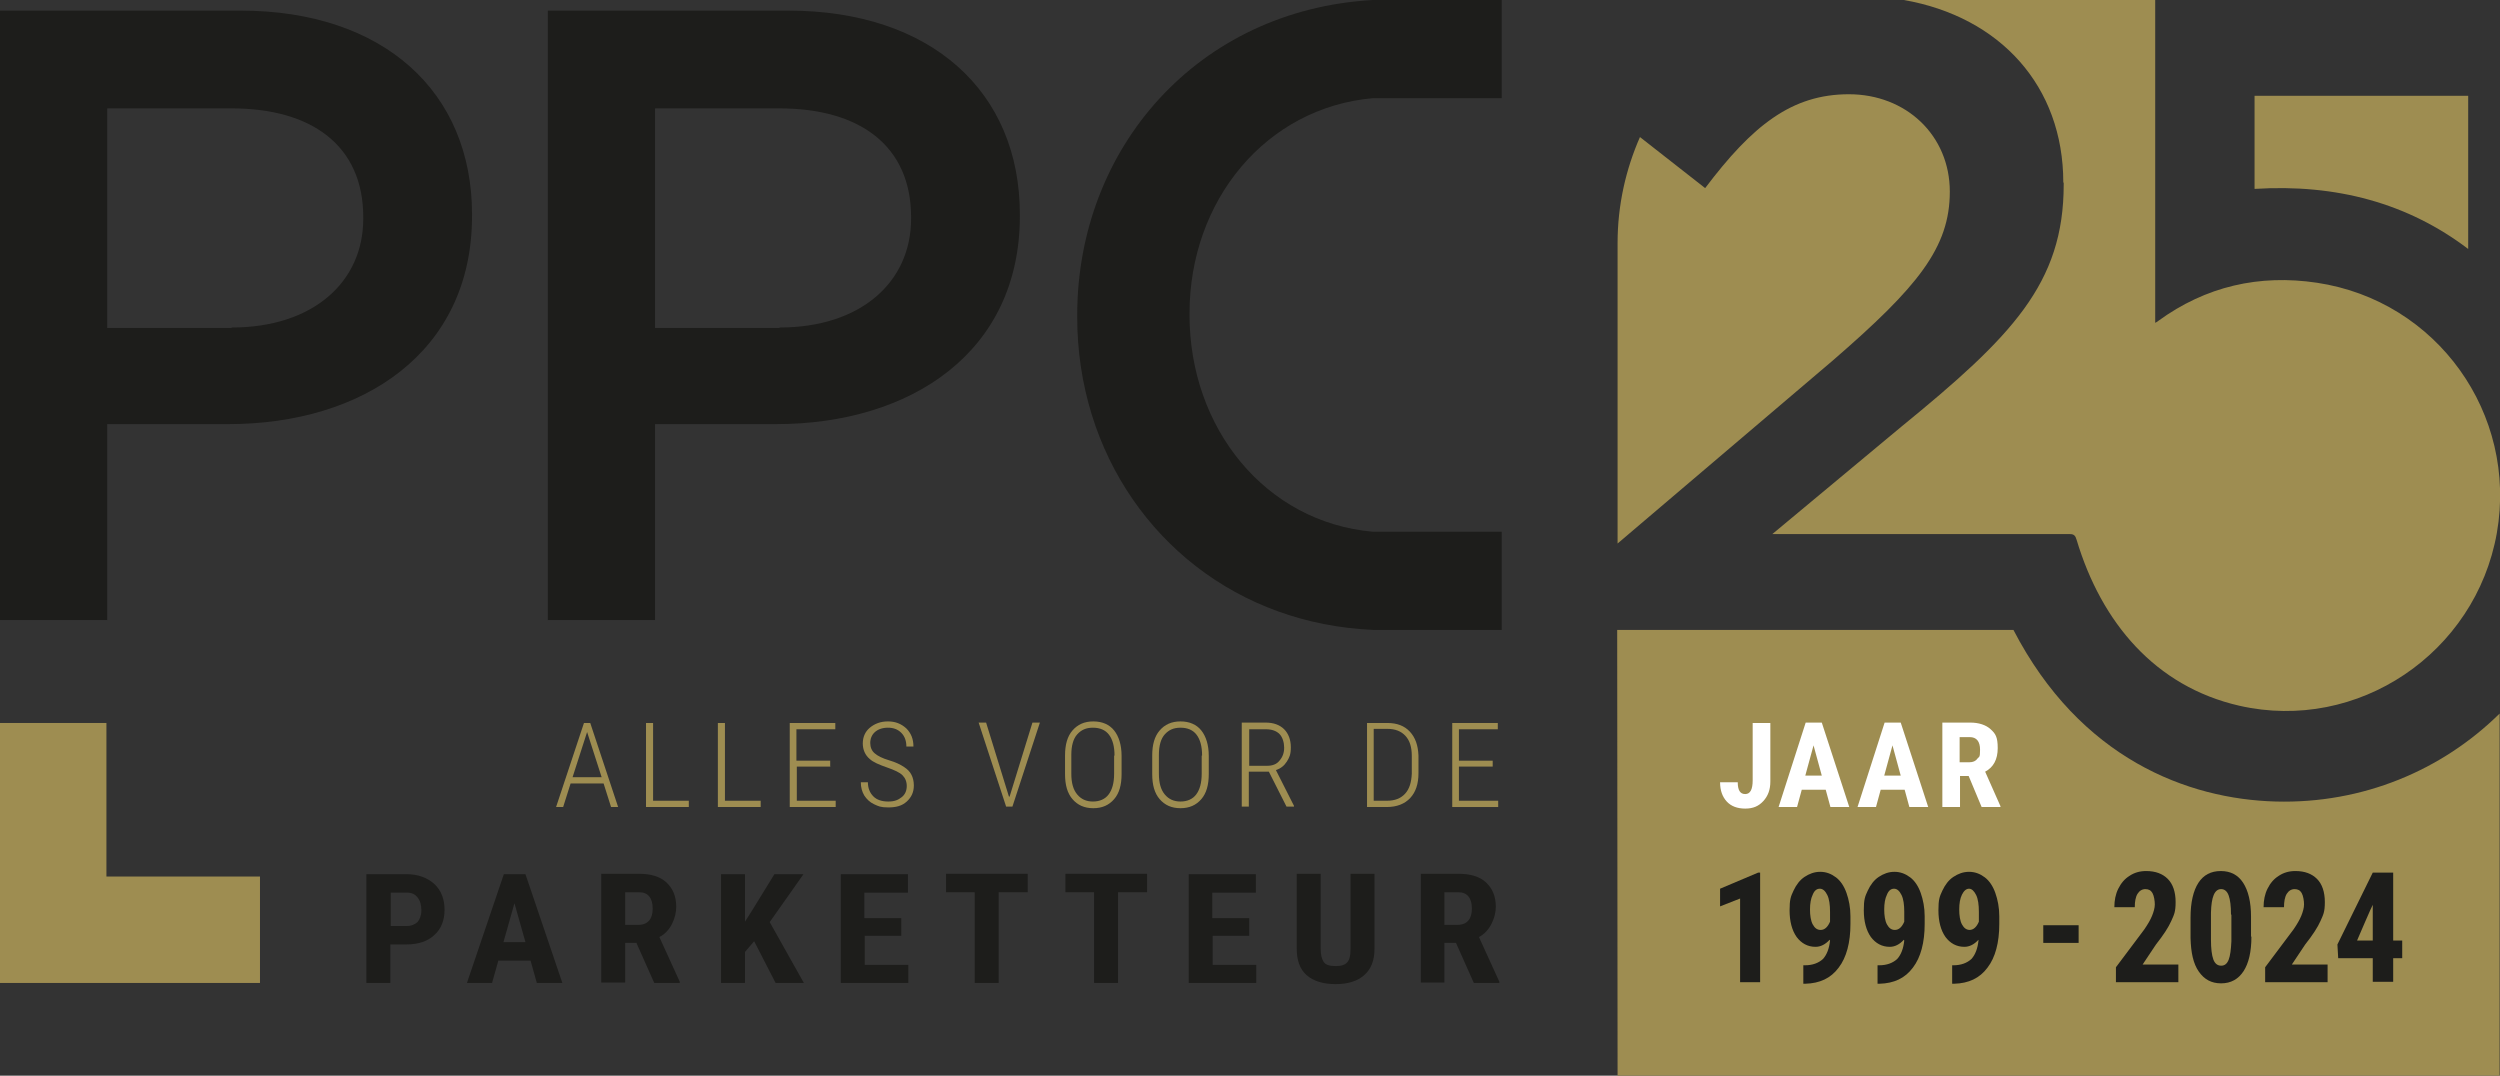 <?xml version="1.0" encoding="UTF-8"?>
<svg id="Laag_1" xmlns="http://www.w3.org/2000/svg" version="1.1" viewBox="0 0 636.6 273.9">
  <rect x="0" y="0" width="636.6" height="273.9" fill="#333333" stroke="none"/>
  <!-- Generator: Adobe Illustrator 29.0.0, SVG Export Plug-In . SVG Version: 2.1.0 Build 186)  -->
  <defs>
    <style>
      .st0 {
        fill: #9e8d51;
      }

      .st1 {
        fill: #fff;
      }

      .st2 {
        fill: #1d1d1b;
      }
    </style>
  </defs>
  <g>
    <polygon class="st0" points="27.1 223.2 27.1 184.1 0 184.1 0 223.2 0 250.3 27.1 250.3 66.2 250.3 66.2 223.2 27.1 223.2"/>
    <g>
      <path class="st0" d="M153.7,199.5h-8.4l-1.9,6h-1.8l7.1-21.4h1.6l7.1,21.4h-1.8l-1.9-6h0ZM145.8,197.9h7.4l-3.7-11.5-3.7,11.5h0Z"/>
      <path class="st0" d="M166.2,203.9h9.2v1.6h-10.9v-21.4h1.8v19.9h0Z"/>
      <path class="st0" d="M184.5,203.9h9.2v1.6h-10.9v-21.4h1.8v19.9h0Z"/>
      <path class="st0" d="M211.5,195.2h-8.6v8.7h9.9v1.6h-11.7v-21.4h11.6v1.6h-9.9v8h8.6v1.6h0Z"/>
      <path class="st0" d="M230.9,200.2c0-1.2-.4-2.1-1.1-2.8-.7-.7-2-1.3-4-2s-3.4-1.3-4.3-2.1c-1.2-1-1.8-2.4-1.8-4s.6-3,1.8-4,2.7-1.6,4.6-1.6,3.4.6,4.7,1.8c1.2,1.2,1.8,2.7,1.8,4.6h-1.8c0-1.4-.4-2.6-1.3-3.5s-2-1.3-3.4-1.3-2.5.4-3.3,1.1c-.8.7-1.2,1.7-1.2,2.8s.4,2,1.1,2.6c.8.7,2,1.3,3.7,1.8,1.7.5,2.9,1.1,3.8,1.7s1.5,1.2,1.9,2c.4.8.6,1.7.6,2.7,0,1.7-.6,3-1.8,4.1s-2.7,1.5-4.7,1.5-2.5-.3-3.6-.8c-1.1-.5-1.9-1.3-2.5-2.2-.6-1-.9-2.1-.9-3.4h1.8c0,1.5.5,2.7,1.4,3.6s2.2,1.3,3.8,1.3,2.5-.4,3.4-1.1,1.3-1.7,1.3-2.9h0Z"/>
      <path class="st0" d="M257,202.8v.2s.1-.2.1-.2l5.8-18.8h1.9l-7,21.4h-1.6l-7-21.4h1.9l5.8,18.8Z"/>
      <path class="st0" d="M285.6,197.1c0,2.8-.6,4.9-1.9,6.4s-3,2.3-5.3,2.3-4-.8-5.3-2.3c-1.3-1.5-1.9-3.6-1.9-6.4v-4.7c0-2.8.6-4.9,1.9-6.4,1.3-1.5,3-2.3,5.3-2.3s4.1.8,5.3,2.3,1.9,3.7,1.9,6.5v4.6h0ZM283.8,192.4c0-2.4-.5-4.1-1.4-5.3-.9-1.2-2.3-1.8-4.1-1.8s-3,.6-4,1.7-1.5,2.9-1.5,5.2v4.8c0,2.4.5,4.1,1.5,5.3s2.3,1.8,4,1.8,3.1-.6,4-1.8c.9-1.2,1.4-2.9,1.4-5.3v-4.6h0Z"/>
      <path class="st0" d="M307.8,197.1c0,2.8-.6,4.9-1.9,6.4s-3,2.3-5.3,2.3-4-.8-5.3-2.3c-1.3-1.5-1.9-3.6-1.9-6.4v-4.7c0-2.8.6-4.9,1.9-6.4,1.3-1.5,3-2.3,5.3-2.3s4.1.8,5.3,2.3,1.9,3.7,1.9,6.5v4.6h0ZM306.1,192.4c0-2.4-.5-4.1-1.4-5.3-.9-1.2-2.3-1.8-4.1-1.8s-3,.6-4,1.7-1.5,2.9-1.5,5.2v4.8c0,2.4.5,4.1,1.5,5.3s2.3,1.8,4,1.8,3.1-.6,4-1.8c.9-1.2,1.4-2.9,1.4-5.3v-4.6h0Z"/>
      <path class="st0" d="M323.2,196.5h-5.2v8.9h-1.8v-21.4h6.1c2,0,3.6.6,4.7,1.7,1.1,1.1,1.7,2.7,1.7,4.6s-.4,2.6-1,3.6c-.7,1.1-1.6,1.8-2.8,2.2l4.6,9.1v.2h-1.9l-4.5-8.9h0ZM318,195h4.7c1.3,0,2.4-.4,3.1-1.3.8-.9,1.2-2,1.2-3.3s-.4-2.7-1.2-3.5c-.8-.8-2-1.2-3.4-1.2h-4.3v9.4h0Z"/>
      <path class="st0" d="M348.1,205.5v-21.4h5.2c2.4,0,4.3.7,5.7,2.2,1.4,1.5,2.1,3.5,2.2,6.1v4.5c0,2.7-.7,4.8-2.1,6.3-1.4,1.5-3.4,2.3-6,2.3h-5,0ZM349.8,185.6v18.3h3.4c2,0,3.5-.6,4.6-1.8,1.1-1.2,1.6-2.9,1.7-5.1v-4.5c0-2.2-.5-3.9-1.6-5.1-1.1-1.2-2.6-1.8-4.6-1.8h-3.5,0Z"/>
      <path class="st0" d="M380.1,195.2h-8.6v8.7h10v1.6h-11.7v-21.4h11.6v1.6h-9.9v8h8.6v1.6h0Z"/>
    </g>
    <path class="st2" d="M0,2.7h61.2c36.4,0,59,20.6,59,51.9v.4c0,34.8-27.9,53-62.1,53h-30.8v49.9H0V2.7h0ZM59,83.4c20.6,0,33.5-11.5,33.5-27.7v-.4c0-18.2-13.1-27.7-33.5-27.7h-31.7v55.9h31.7Z"/>
    <path class="st2" d="M139.5,2.7h61.2c36.4,0,59,20.6,59,51.9v.4c0,34.8-27.9,53-62.1,53h-30.8v49.9h-27.3V2.7h0ZM198.5,83.4c20.6,0,33.5-11.5,33.5-27.7v-.4c0-18.2-13.1-27.7-33.5-27.7h-31.7v55.9h31.7Z"/>
    <path class="st2" d="M349.6,25h32.8V0h-32.8c-44.5,2.5-75.3,37.6-75.3,80.3v.4c0,34.8,20.6,64,51.2,75,7.5,2.7,15.5,4.3,24.1,4.7h0c0,0,32.8,0,32.8,0v-25h-32.8c-27.4-2.4-46.7-26.4-46.7-55.2v-.4c0-28.8,19.5-52.4,46.7-54.8h0Z"/>
    <g>
      <path class="st2" d="M99.4,240.5v9.8h-6.1v-27.7h10.2c3,0,5.3.9,7.1,2.5,1.8,1.7,2.6,3.9,2.6,6.6s-.9,4.9-2.6,6.4c-1.7,1.6-4.1,2.4-7.2,2.4h-4,0ZM99.4,235.8h4.2c1.2,0,2-.4,2.7-1,.6-.7,1-1.7,1-3s-.3-2.5-1-3.3c-.6-.8-1.5-1.2-2.6-1.2h-4.2v8.6h0Z"/>
      <path class="st2" d="M135.1,244.6h-8.2l-1.6,5.7h-6.4l9.4-27.7h5.5l9.4,27.7h-6.5l-1.6-5.7h0ZM128.2,239.9h5.6l-2.8-9.9-2.8,9.9h0Z"/>
      <path class="st2" d="M162.2,240.1h-3v10.1h-6.1v-27.7h9.6c3,0,5.4.7,7,2.2,1.6,1.5,2.5,3.5,2.5,6.2s-1.4,6.3-4.3,7.7l5.2,11.4v.3h-6.5l-4.5-10.1h0ZM159.2,235.5h3.4c1.2,0,2.1-.4,2.7-1.1s.9-1.7.9-3c0-2.8-1.2-4.2-3.5-4.2h-3.5v8.3h0Z"/>
      <path class="st2" d="M192.1,239.6l-2.4,2.8v7.9h-6.1v-27.7h6.1v12.1l1.9-3,5.6-9.1h7.4l-8.6,12.2,8.7,15.5h-7.2l-5.5-10.7h0Z"/>
      <path class="st2" d="M229.6,238.3h-9.4v7.4h11.1v4.6h-17.2v-27.7h17.1v4.7h-11.1v6.5h9.4v4.5h0Z"/>
      <path class="st2" d="M261.7,227.2h-7.4v23.1h-6.1v-23.1h-7.3v-4.7h20.8v4.7Z"/>
      <path class="st2" d="M292.1,227.2h-7.4v23.1h-6.1v-23.1h-7.3v-4.7h20.8v4.7Z"/>
      <path class="st2" d="M318.2,238.3h-9.4v7.4h11.1v4.6h-17.2v-27.7h17.1v4.7h-11.1v6.5h9.4v4.5Z"/>
      <path class="st2" d="M350,222.5v19.2c0,2.9-.9,5.1-2.6,6.6s-4.1,2.3-7.3,2.3-5.7-.8-7.4-2.3c-1.7-1.5-2.5-3.8-2.5-6.7v-19.1h6.1v19.1c0,1.6.3,2.7.8,3.4.5.7,1.5,1,3,1s2.4-.3,3-1,.8-1.8.8-3.3v-19.2h6.1Z"/>
      <path class="st2" d="M370.8,240.1h-3v10.1h-6v-27.7h9.6c3,0,5.4.7,7,2.2,1.6,1.5,2.5,3.5,2.5,6.2s-1.5,6.3-4.3,7.7l5.2,11.4v.3h-6.5l-4.5-10.1h0ZM367.8,235.5h3.4c1.2,0,2.1-.4,2.7-1.1s.9-1.7.9-3c0-2.8-1.2-4.2-3.5-4.2h-3.5v8.3h0Z"/>
    </g>
  </g>
  <g>
    <path class="st0" d="M628.5,63.5V24.4h-54.4v23.7c20.8-1.3,39,3.6,54.4,15.3Z"/>
    <path class="st0" d="M525.5,46.5v.5c0,25.2-13.2,38.7-41.4,61.7l-32.8,27.3h75.8c1,0,1.4.4,1.7,1.5,6.3,21,20,37.3,41.4,42.2,30.2,6.9,60.2-13.4,65.6-44,5.3-30.3-15.2-59.1-45.8-63.7-14.7-2.2-28.3.9-40.4,9.7-.2.2-.4.3-.8.5V0h-64c24.5,4.3,40.6,21.9,40.6,46.5h0Z"/>
    <path class="st0" d="M411.9,273.9h224.6v-92.2c-14.6,14.4-34.8,23-57,22.4-22.4-.6-49.8-10.9-66.8-43.7h-100.9M411.9,138.4l54.8-46.6c21.6-18.7,29.8-28.7,29.8-43s-11.1-24.8-25.7-24.8-24.6,8-36.6,23.9l-16.6-13c-3.6,8.2-5.7,17.3-5.7,27"/>
  </g>
  <g>
    <g>
      <path class="st2" d="M554.5,250.1h-15.7v-3.8l7.2-9.6c.9-1.3,1.6-2.5,2-3.5s.7-2,.7-2.9-.2-2.2-.6-2.9-1-1-1.8-1-1.5.4-2,1.2c-.5.8-.7,2-.7,3.4h-5.2c0-1.7.3-3.3,1-4.7.7-1.4,1.6-2.5,2.9-3.3,1.2-.8,2.6-1.2,4.2-1.2,2.4,0,4.2.7,5.5,2s2,3.3,2,5.9-.4,3.2-1.1,4.8-2,3.6-3.9,6l-3.4,5.1h9.1v4.5h0Z"/>
      <path class="st2" d="M573.3,238.5c0,3.9-.7,6.8-2,8.8-1.3,2-3.2,3.1-5.7,3.1s-4.3-1-5.7-3-2-4.8-2.1-8.5v-5.3c0-3.8.7-6.8,2-8.8,1.3-2,3.2-3,5.7-3s4.4,1,5.7,3c1.3,2,2,4.9,2,8.6v5.1h0ZM568.1,232.9c0-2.2-.2-3.8-.6-4.9-.4-1.1-1.1-1.6-1.9-1.6-1.7,0-2.5,2-2.6,6v6.9c0,2.2.2,3.9.6,5,.4,1.1,1.1,1.6,2,1.6s1.5-.5,1.9-1.5c.4-1,.6-2.6.7-4.7v-6.8h0Z"/>
      <path class="st2" d="M592.5,250.1h-15.7v-3.8l7.2-9.6c.9-1.3,1.6-2.5,2-3.5s.7-2,.7-2.9-.2-2.2-.6-2.9-1-1-1.8-1-1.5.4-2,1.2c-.5.8-.7,2-.7,3.4h-5.2c0-1.7.3-3.3,1-4.7.7-1.4,1.6-2.5,2.9-3.3,1.2-.8,2.6-1.2,4.2-1.2,2.4,0,4.2.7,5.5,2s2,3.3,2,5.9-.4,3.2-1.1,4.8c-.7,1.6-2,3.6-3.9,6l-3.4,5.1h9.1v4.5h0Z"/>
      <path class="st2" d="M609.4,239.5h2.3v4.5h-2.3v6h-5.2v-6h-8.8l-.2-3.5,9-18.3h5.2v17.3h0ZM600.2,239.5h4v-9.3.2c-.1,0-4,9.1-4,9.1h0Z"/>
    </g>
    <g>
      <path class="st2" d="M448.3,250.1h-5.2v-21.3l-5.1,2v-4.5l9.7-4.1h.5v27.9h0Z"/>
      <path class="st2" d="M465.9,239.3c-1.1,1.2-2.3,1.8-3.6,1.8-2,0-3.6-.9-4.8-2.5-1.2-1.7-1.8-4-1.8-6.8s.3-3.5,1-5c.7-1.5,1.6-2.7,2.8-3.5,1.2-.8,2.5-1.3,4-1.3s2.8.5,4,1.4c1.2.9,2.1,2.3,2.7,4,.6,1.7,1,3.7,1,5.9v2c0,4.7-1,8.5-3,11.1-2,2.7-4.8,4-8.5,4.1h-.5v-4.7h.4c2,0,3.5-.6,4.6-1.6,1-1.1,1.6-2.7,1.8-4.7h0ZM463.6,236.8c1,0,1.8-.7,2.4-2.1v-2.5c0-1.8-.2-3.3-.7-4.3-.5-1-1.1-1.6-1.9-1.6s-1.4.5-1.8,1.5c-.5,1-.7,2.3-.7,3.8s.2,2.9.7,3.8c.5.9,1.1,1.4,2,1.4h0Z"/>
      <path class="st2" d="M484.8,239.3c-1.1,1.2-2.3,1.8-3.6,1.8-2,0-3.6-.9-4.8-2.5-1.2-1.7-1.8-4-1.8-6.8s.3-3.5,1-5c.7-1.5,1.6-2.7,2.8-3.5,1.2-.8,2.5-1.3,4-1.3s2.8.5,4,1.4c1.2.9,2.1,2.3,2.7,4,.6,1.7,1,3.7,1,5.9v2c0,4.7-1,8.5-3,11.1-2,2.7-4.8,4-8.5,4.1h-.5v-4.7h.4c2,0,3.5-.6,4.6-1.6,1-1.1,1.6-2.7,1.8-4.7h0ZM482.5,236.8c1,0,1.8-.7,2.4-2.1v-2.5c0-1.8-.2-3.3-.7-4.3-.5-1-1.1-1.6-1.9-1.6s-1.4.5-1.8,1.5c-.5,1-.7,2.3-.7,3.8s.2,2.9.7,3.8c.5.9,1.1,1.4,2,1.4h0Z"/>
      <path class="st2" d="M503.8,239.3c-1.1,1.2-2.3,1.8-3.6,1.8-2,0-3.6-.9-4.8-2.5-1.2-1.7-1.8-4-1.8-6.8s.3-3.5,1-5c.7-1.5,1.6-2.7,2.8-3.5,1.2-.8,2.5-1.3,4-1.3s2.8.5,4,1.4c1.2.9,2.1,2.3,2.7,4s1,3.7,1,5.9v2c0,4.7-1,8.5-3,11.1-2,2.7-4.8,4-8.5,4.1h-.5v-4.7h.3c2,0,3.5-.6,4.6-1.6,1-1.1,1.6-2.7,1.8-4.7h0ZM501.5,236.8c1,0,1.8-.7,2.4-2.1v-2.5c0-1.8-.2-3.3-.7-4.3-.5-1-1.1-1.6-1.8-1.6s-1.3.5-1.8,1.5c-.5,1-.7,2.3-.7,3.8s.2,2.9.7,3.8c.5.9,1.1,1.4,2,1.4h0Z"/>
    </g>
    <path class="st2" d="M529.3,240.1h-9v-4.5h9v4.5Z"/>
  </g>
  <g>
    <path class="st1" d="M446.3,198.7c0,2.3-.6,3.5-1.9,3.5s-1.9-1-1.9-3h-4.5c0,2.1.6,3.7,1.7,4.9s2.7,1.8,4.7,1.8,3.4-.6,4.6-1.9c1.2-1.3,1.8-2.9,1.8-5v-14.9h-4.5v14.7h0Z"/>
    <path class="st1" d="M459.8,184l-6.9,21.5h4.7l1.2-4.4h6.1l1.2,4.4h4.8l-7-21.5h-4.1,0ZM459.7,197.5l2.1-7.7,2.1,7.7h-4.1,0Z"/>
    <path class="st1" d="M479.9,184l-6.9,21.5h4.7l1.2-4.4h6.1l1.2,4.4h4.8l-7-21.5h-4.1ZM479.8,197.5l2.1-7.7,2.1,7.7h-4.1,0Z"/>
    <path class="st1" d="M505.5,196.5c2.1-1.1,3.2-3.1,3.2-6s-.6-3.7-1.8-4.8c-1.2-1.1-3-1.7-5.2-1.7h-7.1v21.5h4.5v-7.9h2.2l3.3,7.9h4.8v-.2l-3.9-8.8h0ZM503.5,193.2c-.4.6-1.1.9-2,.9h-2.5v-6.4h2.6c1.7,0,2.6,1.1,2.6,3.2s-.2,1.7-.7,2.3Z"/>
  </g>
</svg>